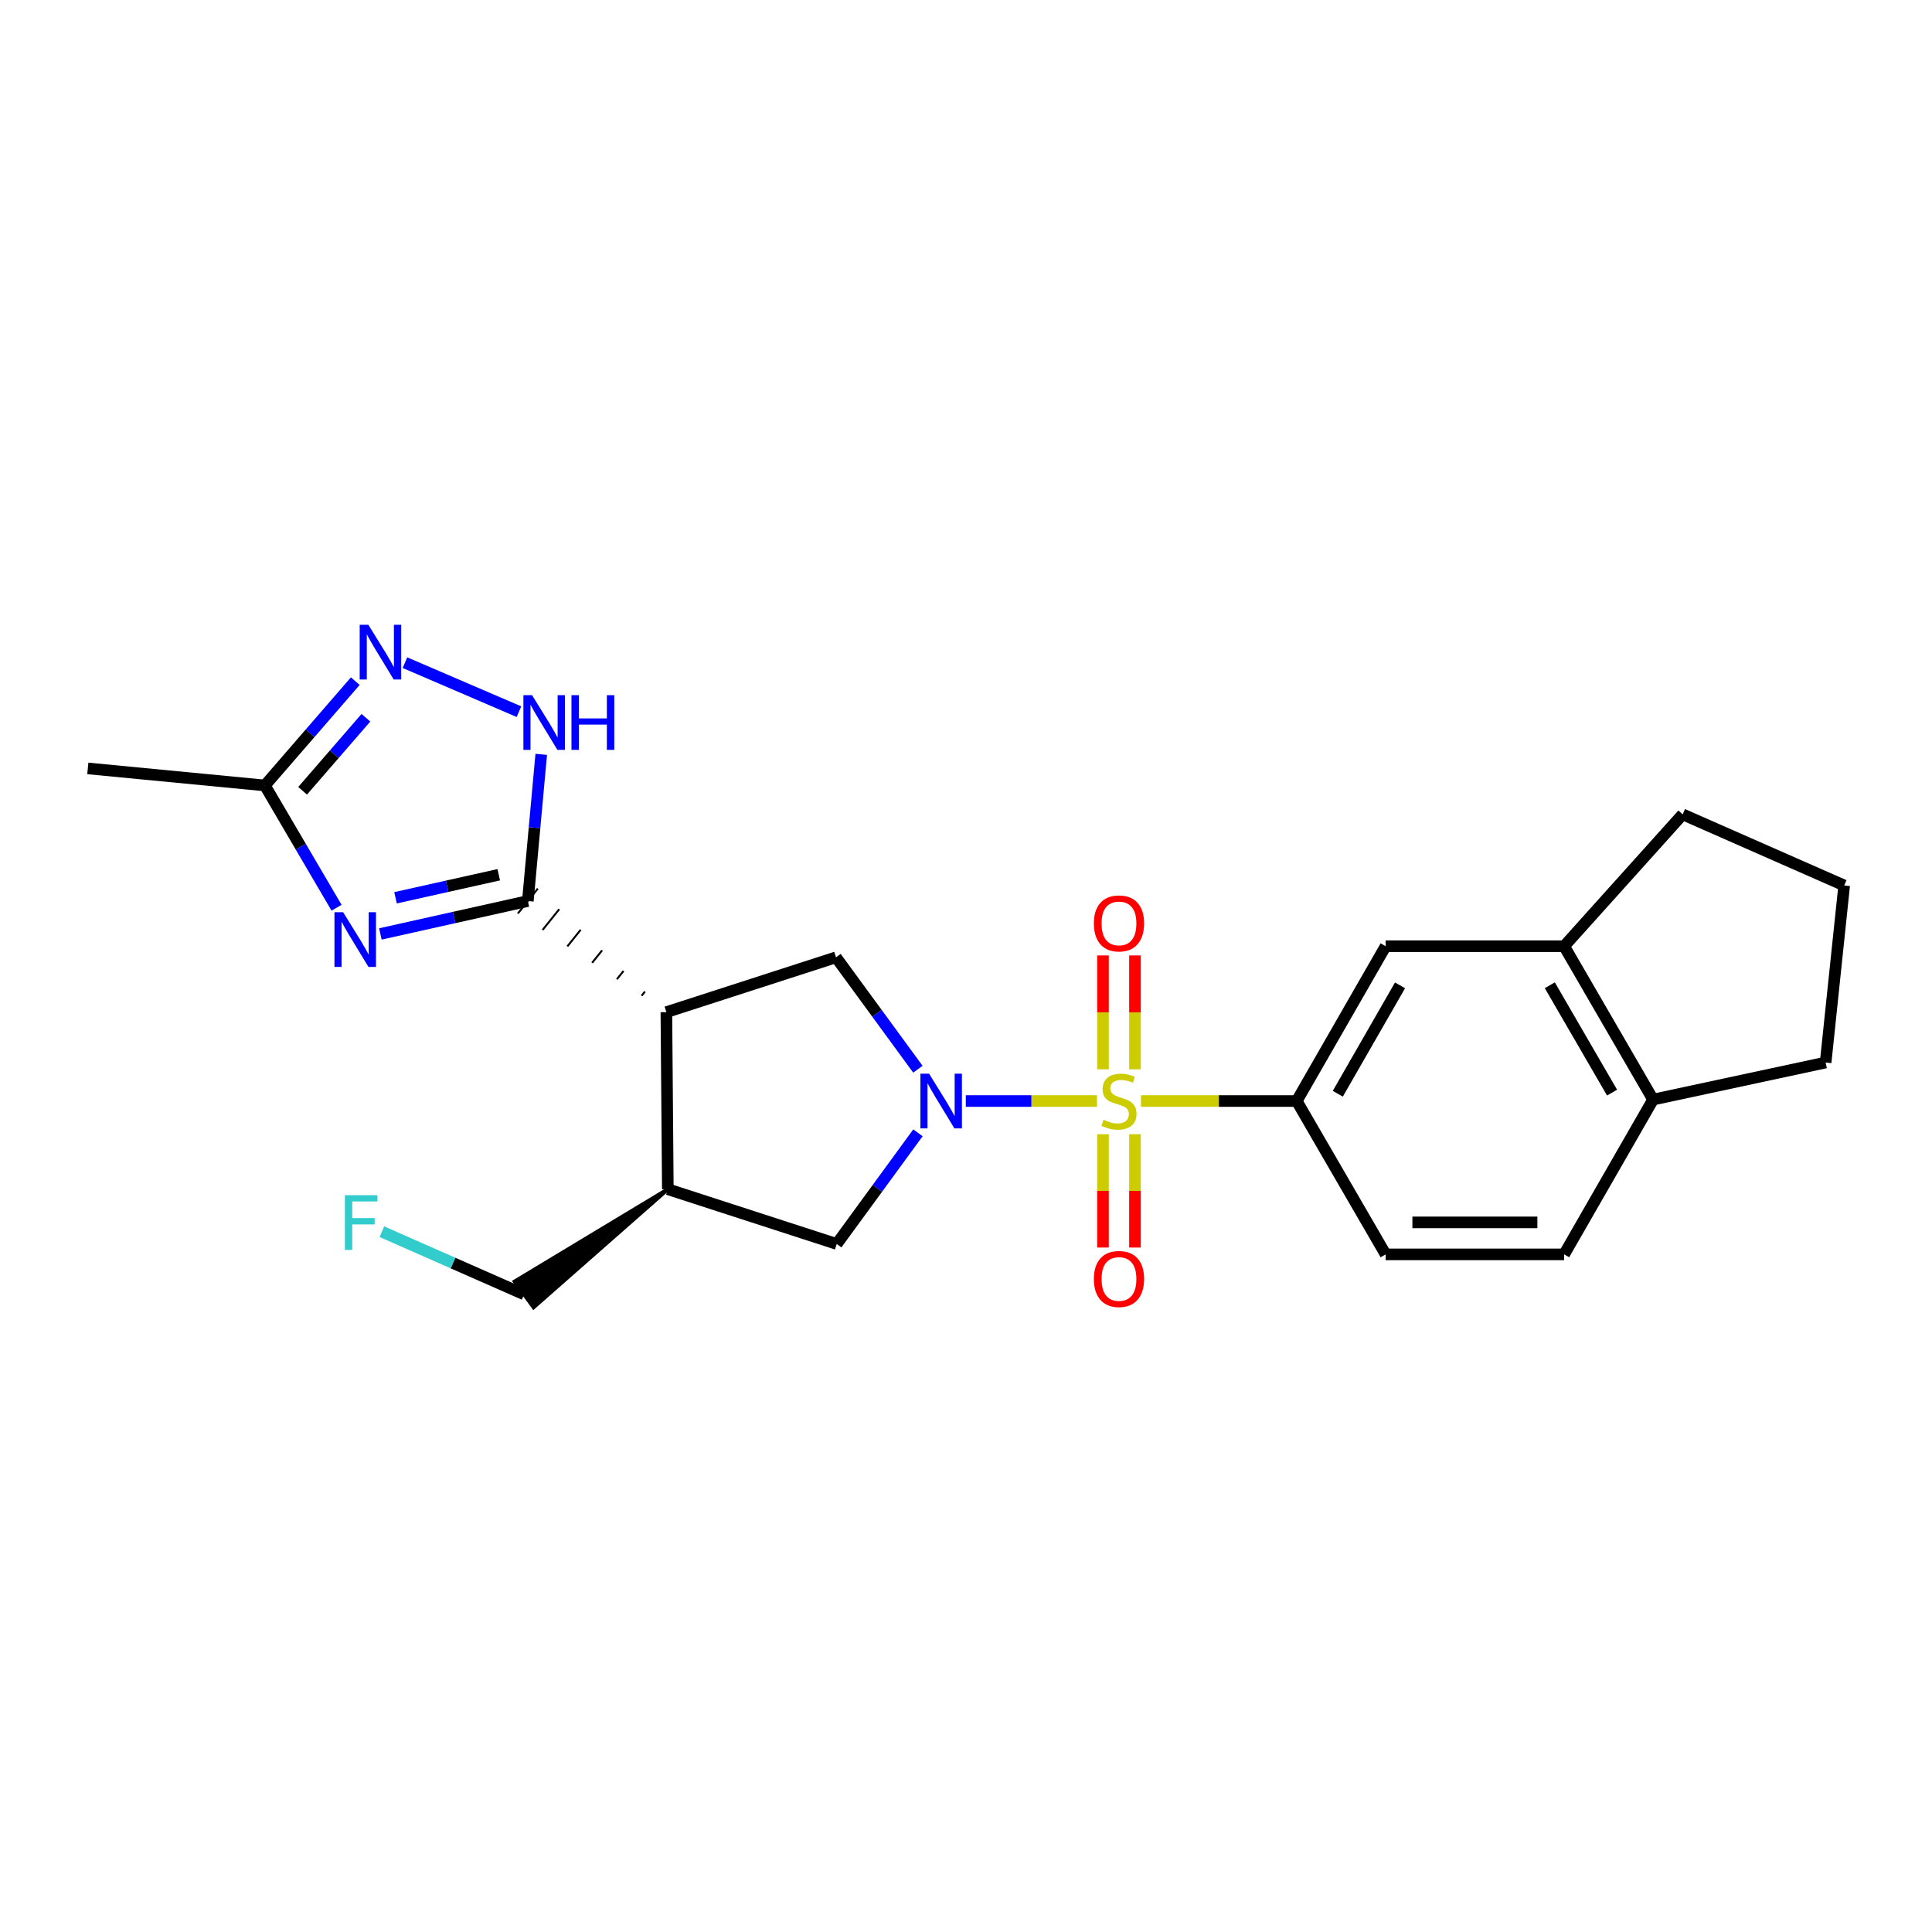 <?xml version='1.0' encoding='iso-8859-1'?>
<svg version='1.1' baseProfile='full'
              xmlns='http://www.w3.org/2000/svg'
                      xmlns:rdkit='http://www.rdkit.org/xml'
                      xmlns:xlink='http://www.w3.org/1999/xlink'
                  xml:space='preserve'
width='1000px' height='1000px' viewBox='0 0 1000 1000'>
<!-- END OF HEADER -->
<rect style='opacity:1.0;fill:#FFFFFF;stroke:none' width='1000' height='1000' x='0' y='0'> </rect>
<path class='bond-0' d='M 567.799,569.891 L 533.851,569.891' style='fill:none;fill-rule:evenodd;stroke:#CCCC00;stroke-width:6px;stroke-linecap:butt;stroke-linejoin:miter;stroke-opacity:1' />
<path class='bond-0' d='M 533.851,569.891 L 499.903,569.891' style='fill:none;fill-rule:evenodd;stroke:#0000FF;stroke-width:6px;stroke-linecap:butt;stroke-linejoin:miter;stroke-opacity:1' />
<path class='bond-7' d='M 590.56,569.891 L 630.868,569.891' style='fill:none;fill-rule:evenodd;stroke:#CCCC00;stroke-width:6px;stroke-linecap:butt;stroke-linejoin:miter;stroke-opacity:1' />
<path class='bond-7' d='M 630.868,569.891 L 671.177,569.891' style='fill:none;fill-rule:evenodd;stroke:#000000;stroke-width:6px;stroke-linecap:butt;stroke-linejoin:miter;stroke-opacity:1' />
<path class='bond-11' d='M 587.461,553.471 L 587.461,523.998' style='fill:none;fill-rule:evenodd;stroke:#CCCC00;stroke-width:6px;stroke-linecap:butt;stroke-linejoin:miter;stroke-opacity:1' />
<path class='bond-11' d='M 587.461,523.998 L 587.461,494.526' style='fill:none;fill-rule:evenodd;stroke:#FF0000;stroke-width:6px;stroke-linecap:butt;stroke-linejoin:miter;stroke-opacity:1' />
<path class='bond-11' d='M 570.9,553.471 L 570.9,523.998' style='fill:none;fill-rule:evenodd;stroke:#CCCC00;stroke-width:6px;stroke-linecap:butt;stroke-linejoin:miter;stroke-opacity:1' />
<path class='bond-11' d='M 570.9,523.998 L 570.9,494.526' style='fill:none;fill-rule:evenodd;stroke:#FF0000;stroke-width:6px;stroke-linecap:butt;stroke-linejoin:miter;stroke-opacity:1' />
<path class='bond-12' d='M 570.9,587.072 L 570.9,616.398' style='fill:none;fill-rule:evenodd;stroke:#CCCC00;stroke-width:6px;stroke-linecap:butt;stroke-linejoin:miter;stroke-opacity:1' />
<path class='bond-12' d='M 570.9,616.398 L 570.9,645.724' style='fill:none;fill-rule:evenodd;stroke:#FF0000;stroke-width:6px;stroke-linecap:butt;stroke-linejoin:miter;stroke-opacity:1' />
<path class='bond-12' d='M 587.461,587.072 L 587.461,616.398' style='fill:none;fill-rule:evenodd;stroke:#CCCC00;stroke-width:6px;stroke-linecap:butt;stroke-linejoin:miter;stroke-opacity:1' />
<path class='bond-12' d='M 587.461,616.398 L 587.461,645.724' style='fill:none;fill-rule:evenodd;stroke:#FF0000;stroke-width:6px;stroke-linecap:butt;stroke-linejoin:miter;stroke-opacity:1' />
<path class='bond-5' d='M 475.099,553.427 L 453.908,524.465' style='fill:none;fill-rule:evenodd;stroke:#0000FF;stroke-width:6px;stroke-linecap:butt;stroke-linejoin:miter;stroke-opacity:1' />
<path class='bond-5' d='M 453.908,524.465 L 432.716,495.504' style='fill:none;fill-rule:evenodd;stroke:#000000;stroke-width:6px;stroke-linecap:butt;stroke-linejoin:miter;stroke-opacity:1' />
<path class='bond-10' d='M 475.129,586.342 L 454.111,615.112' style='fill:none;fill-rule:evenodd;stroke:#0000FF;stroke-width:6px;stroke-linecap:butt;stroke-linejoin:miter;stroke-opacity:1' />
<path class='bond-10' d='M 454.111,615.112 L 433.093,643.882' style='fill:none;fill-rule:evenodd;stroke:#000000;stroke-width:6px;stroke-linecap:butt;stroke-linejoin:miter;stroke-opacity:1' />
<path class='bond-1' d='M 333.827,513.226 L 332.1,515.379' style='fill:none;fill-rule:evenodd;stroke:#000000;stroke-width:1.0px;stroke-linecap:butt;stroke-linejoin:miter;stroke-opacity:1' />
<path class='bond-1' d='M 322.739,502.564 L 319.285,506.87' style='fill:none;fill-rule:evenodd;stroke:#000000;stroke-width:1.0px;stroke-linecap:butt;stroke-linejoin:miter;stroke-opacity:1' />
<path class='bond-1' d='M 311.651,491.902 L 306.47,498.361' style='fill:none;fill-rule:evenodd;stroke:#000000;stroke-width:1.0px;stroke-linecap:butt;stroke-linejoin:miter;stroke-opacity:1' />
<path class='bond-1' d='M 300.563,481.24 L 293.655,489.853' style='fill:none;fill-rule:evenodd;stroke:#000000;stroke-width:1.0px;stroke-linecap:butt;stroke-linejoin:miter;stroke-opacity:1' />
<path class='bond-1' d='M 289.475,470.578 L 280.84,481.344' style='fill:none;fill-rule:evenodd;stroke:#000000;stroke-width:1.0px;stroke-linecap:butt;stroke-linejoin:miter;stroke-opacity:1' />
<path class='bond-1' d='M 278.386,459.916 L 268.025,472.835' style='fill:none;fill-rule:evenodd;stroke:#000000;stroke-width:1.0px;stroke-linecap:butt;stroke-linejoin:miter;stroke-opacity:1' />
<path class='bond-2' d='M 273.206,466.375 L 235.047,474.89' style='fill:none;fill-rule:evenodd;stroke:#000000;stroke-width:6px;stroke-linecap:butt;stroke-linejoin:miter;stroke-opacity:1' />
<path class='bond-2' d='M 235.047,474.89 L 196.887,483.406' style='fill:none;fill-rule:evenodd;stroke:#0000FF;stroke-width:6px;stroke-linecap:butt;stroke-linejoin:miter;stroke-opacity:1' />
<path class='bond-2' d='M 258.151,452.766 L 231.44,458.727' style='fill:none;fill-rule:evenodd;stroke:#000000;stroke-width:6px;stroke-linecap:butt;stroke-linejoin:miter;stroke-opacity:1' />
<path class='bond-2' d='M 231.44,458.727 L 204.728,464.687' style='fill:none;fill-rule:evenodd;stroke:#0000FF;stroke-width:6px;stroke-linecap:butt;stroke-linejoin:miter;stroke-opacity:1' />
<path class='bond-4' d='M 273.206,466.375 L 276.676,428.414' style='fill:none;fill-rule:evenodd;stroke:#000000;stroke-width:6px;stroke-linecap:butt;stroke-linejoin:miter;stroke-opacity:1' />
<path class='bond-4' d='M 276.676,428.414 L 280.145,390.453' style='fill:none;fill-rule:evenodd;stroke:#0000FF;stroke-width:6px;stroke-linecap:butt;stroke-linejoin:miter;stroke-opacity:1' />
<path class='bond-9' d='M 174.203,469.841 L 155.652,438.197' style='fill:none;fill-rule:evenodd;stroke:#0000FF;stroke-width:6px;stroke-linecap:butt;stroke-linejoin:miter;stroke-opacity:1' />
<path class='bond-9' d='M 155.652,438.197 L 137.102,406.553' style='fill:none;fill-rule:evenodd;stroke:#000000;stroke-width:6px;stroke-linecap:butt;stroke-linejoin:miter;stroke-opacity:1' />
<path class='bond-3' d='M 344.915,523.888 L 432.716,495.504' style='fill:none;fill-rule:evenodd;stroke:#000000;stroke-width:6px;stroke-linecap:butt;stroke-linejoin:miter;stroke-opacity:1' />
<path class='bond-24' d='M 344.915,523.888 L 345.669,615.535' style='fill:none;fill-rule:evenodd;stroke:#000000;stroke-width:6px;stroke-linecap:butt;stroke-linejoin:miter;stroke-opacity:1' />
<path class='bond-6' d='M 268.606,368.364 L 209.605,342.996' style='fill:none;fill-rule:evenodd;stroke:#0000FF;stroke-width:6px;stroke-linecap:butt;stroke-linejoin:miter;stroke-opacity:1' />
<path class='bond-27' d='M 183.891,352.566 L 160.496,379.559' style='fill:none;fill-rule:evenodd;stroke:#0000FF;stroke-width:6px;stroke-linecap:butt;stroke-linejoin:miter;stroke-opacity:1' />
<path class='bond-27' d='M 160.496,379.559 L 137.102,406.553' style='fill:none;fill-rule:evenodd;stroke:#000000;stroke-width:6px;stroke-linecap:butt;stroke-linejoin:miter;stroke-opacity:1' />
<path class='bond-27' d='M 189.388,371.51 L 173.011,390.406' style='fill:none;fill-rule:evenodd;stroke:#0000FF;stroke-width:6px;stroke-linecap:butt;stroke-linejoin:miter;stroke-opacity:1' />
<path class='bond-27' d='M 173.011,390.406 L 156.635,409.301' style='fill:none;fill-rule:evenodd;stroke:#000000;stroke-width:6px;stroke-linecap:butt;stroke-linejoin:miter;stroke-opacity:1' />
<path class='bond-13' d='M 671.177,569.891 L 717.198,489.754' style='fill:none;fill-rule:evenodd;stroke:#000000;stroke-width:6px;stroke-linecap:butt;stroke-linejoin:miter;stroke-opacity:1' />
<path class='bond-13' d='M 692.441,566.118 L 724.656,510.022' style='fill:none;fill-rule:evenodd;stroke:#000000;stroke-width:6px;stroke-linecap:butt;stroke-linejoin:miter;stroke-opacity:1' />
<path class='bond-16' d='M 671.177,569.891 L 717.198,649.264' style='fill:none;fill-rule:evenodd;stroke:#000000;stroke-width:6px;stroke-linecap:butt;stroke-linejoin:miter;stroke-opacity:1' />
<path class='bond-8' d='M 345.669,615.535 L 433.093,643.882' style='fill:none;fill-rule:evenodd;stroke:#000000;stroke-width:6px;stroke-linecap:butt;stroke-linejoin:miter;stroke-opacity:1' />
<path class='bond-18' d='M 345.669,615.535 L 266.401,663.293 L 276.183,676.657 Z' style='fill:#000000;fill-rule:evenodd;fill-opacity:1;stroke:#000000;stroke-width:2px;stroke-linecap:butt;stroke-linejoin:miter;stroke-opacity:1;' />
<path class='bond-20' d='M 137.102,406.553 L 45.455,397.73' style='fill:none;fill-rule:evenodd;stroke:#000000;stroke-width:6px;stroke-linecap:butt;stroke-linejoin:miter;stroke-opacity:1' />
<path class='bond-14' d='M 717.198,489.754 L 809.6,489.754' style='fill:none;fill-rule:evenodd;stroke:#000000;stroke-width:6px;stroke-linecap:butt;stroke-linejoin:miter;stroke-opacity:1' />
<path class='bond-21' d='M 809.6,489.754 L 870.949,421.513' style='fill:none;fill-rule:evenodd;stroke:#000000;stroke-width:6px;stroke-linecap:butt;stroke-linejoin:miter;stroke-opacity:1' />
<path class='bond-25' d='M 809.6,489.754 L 855.63,569.136' style='fill:none;fill-rule:evenodd;stroke:#000000;stroke-width:6px;stroke-linecap:butt;stroke-linejoin:miter;stroke-opacity:1' />
<path class='bond-25' d='M 802.177,509.969 L 834.399,565.536' style='fill:none;fill-rule:evenodd;stroke:#000000;stroke-width:6px;stroke-linecap:butt;stroke-linejoin:miter;stroke-opacity:1' />
<path class='bond-15' d='M 855.63,569.136 L 809.6,649.264' style='fill:none;fill-rule:evenodd;stroke:#000000;stroke-width:6px;stroke-linecap:butt;stroke-linejoin:miter;stroke-opacity:1' />
<path class='bond-23' d='M 855.63,569.136 L 944.94,549.962' style='fill:none;fill-rule:evenodd;stroke:#000000;stroke-width:6px;stroke-linecap:butt;stroke-linejoin:miter;stroke-opacity:1' />
<path class='bond-17' d='M 717.198,649.264 L 809.6,649.264' style='fill:none;fill-rule:evenodd;stroke:#000000;stroke-width:6px;stroke-linecap:butt;stroke-linejoin:miter;stroke-opacity:1' />
<path class='bond-17' d='M 731.058,632.703 L 795.739,632.703' style='fill:none;fill-rule:evenodd;stroke:#000000;stroke-width:6px;stroke-linecap:butt;stroke-linejoin:miter;stroke-opacity:1' />
<path class='bond-19' d='M 271.292,669.975 L 234.474,653.748' style='fill:none;fill-rule:evenodd;stroke:#000000;stroke-width:6px;stroke-linecap:butt;stroke-linejoin:miter;stroke-opacity:1' />
<path class='bond-19' d='M 234.474,653.748 L 197.657,637.522' style='fill:none;fill-rule:evenodd;stroke:#33CCCC;stroke-width:6px;stroke-linecap:butt;stroke-linejoin:miter;stroke-opacity:1' />
<path class='bond-22' d='M 870.949,421.513 L 954.545,458.315' style='fill:none;fill-rule:evenodd;stroke:#000000;stroke-width:6px;stroke-linecap:butt;stroke-linejoin:miter;stroke-opacity:1' />
<path class='bond-26' d='M 954.545,458.315 L 944.94,549.962' style='fill:none;fill-rule:evenodd;stroke:#000000;stroke-width:6px;stroke-linecap:butt;stroke-linejoin:miter;stroke-opacity:1' />
<path  class='atom-0' d='M 571.18 579.611
Q 571.5 579.731, 572.82 580.291
Q 574.14 580.851, 575.58 581.211
Q 577.06 581.531, 578.5 581.531
Q 581.18 581.531, 582.74 580.251
Q 584.3 578.931, 584.3 576.651
Q 584.3 575.091, 583.5 574.131
Q 582.74 573.171, 581.54 572.651
Q 580.34 572.131, 578.34 571.531
Q 575.82 570.771, 574.3 570.051
Q 572.82 569.331, 571.74 567.811
Q 570.7 566.291, 570.7 563.731
Q 570.7 560.171, 573.1 557.971
Q 575.54 555.771, 580.34 555.771
Q 583.62 555.771, 587.34 557.331
L 586.42 560.411
Q 583.02 559.011, 580.46 559.011
Q 577.7 559.011, 576.18 560.171
Q 574.66 561.291, 574.7 563.251
Q 574.7 564.771, 575.46 565.691
Q 576.26 566.611, 577.38 567.131
Q 578.54 567.651, 580.46 568.251
Q 583.02 569.051, 584.54 569.851
Q 586.06 570.651, 587.14 572.291
Q 588.26 573.891, 588.26 576.651
Q 588.26 580.571, 585.62 582.691
Q 583.02 584.771, 578.66 584.771
Q 576.14 584.771, 574.22 584.211
Q 572.34 583.691, 570.1 582.771
L 571.18 579.611
' fill='#CCCC00'/>
<path  class='atom-1' d='M 480.887 555.731
L 490.167 570.731
Q 491.087 572.211, 492.567 574.891
Q 494.047 577.571, 494.127 577.731
L 494.127 555.731
L 497.887 555.731
L 497.887 584.051
L 494.007 584.051
L 484.047 567.651
Q 482.887 565.731, 481.647 563.531
Q 480.447 561.331, 480.087 560.651
L 480.087 584.051
L 476.407 584.051
L 476.407 555.731
L 480.887 555.731
' fill='#0000FF'/>
<path  class='atom-3' d='M 177.599 472.153
L 186.879 487.153
Q 187.799 488.633, 189.279 491.313
Q 190.759 493.993, 190.839 494.153
L 190.839 472.153
L 194.599 472.153
L 194.599 500.473
L 190.719 500.473
L 180.759 484.073
Q 179.599 482.153, 178.359 479.953
Q 177.159 477.753, 176.799 477.073
L 176.799 500.473
L 173.119 500.473
L 173.119 472.153
L 177.599 472.153
' fill='#0000FF'/>
<path  class='atom-5' d='M 275.392 359.814
L 284.672 374.814
Q 285.592 376.294, 287.072 378.974
Q 288.552 381.654, 288.632 381.814
L 288.632 359.814
L 292.392 359.814
L 292.392 388.134
L 288.512 388.134
L 278.552 371.734
Q 277.392 369.814, 276.152 367.614
Q 274.952 365.414, 274.592 364.734
L 274.592 388.134
L 270.912 388.134
L 270.912 359.814
L 275.392 359.814
' fill='#0000FF'/>
<path  class='atom-5' d='M 295.792 359.814
L 299.632 359.814
L 299.632 371.854
L 314.112 371.854
L 314.112 359.814
L 317.952 359.814
L 317.952 388.134
L 314.112 388.134
L 314.112 375.054
L 299.632 375.054
L 299.632 388.134
L 295.792 388.134
L 295.792 359.814
' fill='#0000FF'/>
<path  class='atom-7' d='M 190.654 323.379
L 199.934 338.379
Q 200.854 339.859, 202.334 342.539
Q 203.814 345.219, 203.894 345.379
L 203.894 323.379
L 207.654 323.379
L 207.654 351.699
L 203.774 351.699
L 193.814 335.299
Q 192.654 333.379, 191.414 331.179
Q 190.214 328.979, 189.854 328.299
L 189.854 351.699
L 186.174 351.699
L 186.174 323.379
L 190.654 323.379
' fill='#0000FF'/>
<path  class='atom-12' d='M 566.18 477.956
Q 566.18 471.156, 569.54 467.356
Q 572.9 463.556, 579.18 463.556
Q 585.46 463.556, 588.82 467.356
Q 592.18 471.156, 592.18 477.956
Q 592.18 484.836, 588.78 488.756
Q 585.38 492.636, 579.18 492.636
Q 572.94 492.636, 569.54 488.756
Q 566.18 484.876, 566.18 477.956
M 579.18 489.436
Q 583.5 489.436, 585.82 486.556
Q 588.18 483.636, 588.18 477.956
Q 588.18 472.396, 585.82 469.596
Q 583.5 466.756, 579.18 466.756
Q 574.86 466.756, 572.5 469.556
Q 570.18 472.356, 570.18 477.956
Q 570.18 483.676, 572.5 486.556
Q 574.86 489.436, 579.18 489.436
' fill='#FF0000'/>
<path  class='atom-13' d='M 566.18 661.995
Q 566.18 655.195, 569.54 651.395
Q 572.9 647.595, 579.18 647.595
Q 585.46 647.595, 588.82 651.395
Q 592.18 655.195, 592.18 661.995
Q 592.18 668.875, 588.78 672.795
Q 585.38 676.675, 579.18 676.675
Q 572.94 676.675, 569.54 672.795
Q 566.18 668.915, 566.18 661.995
M 579.18 673.475
Q 583.5 673.475, 585.82 670.595
Q 588.18 667.675, 588.18 661.995
Q 588.18 656.435, 585.82 653.635
Q 583.5 650.795, 579.18 650.795
Q 574.86 650.795, 572.5 653.595
Q 570.18 656.395, 570.18 661.995
Q 570.18 667.715, 572.5 670.595
Q 574.86 673.475, 579.18 673.475
' fill='#FF0000'/>
<path  class='atom-20' d='M 178.512 618.635
L 195.352 618.635
L 195.352 621.875
L 182.312 621.875
L 182.312 630.475
L 193.912 630.475
L 193.912 633.755
L 182.312 633.755
L 182.312 646.955
L 178.512 646.955
L 178.512 618.635
' fill='#33CCCC'/>
</svg>

